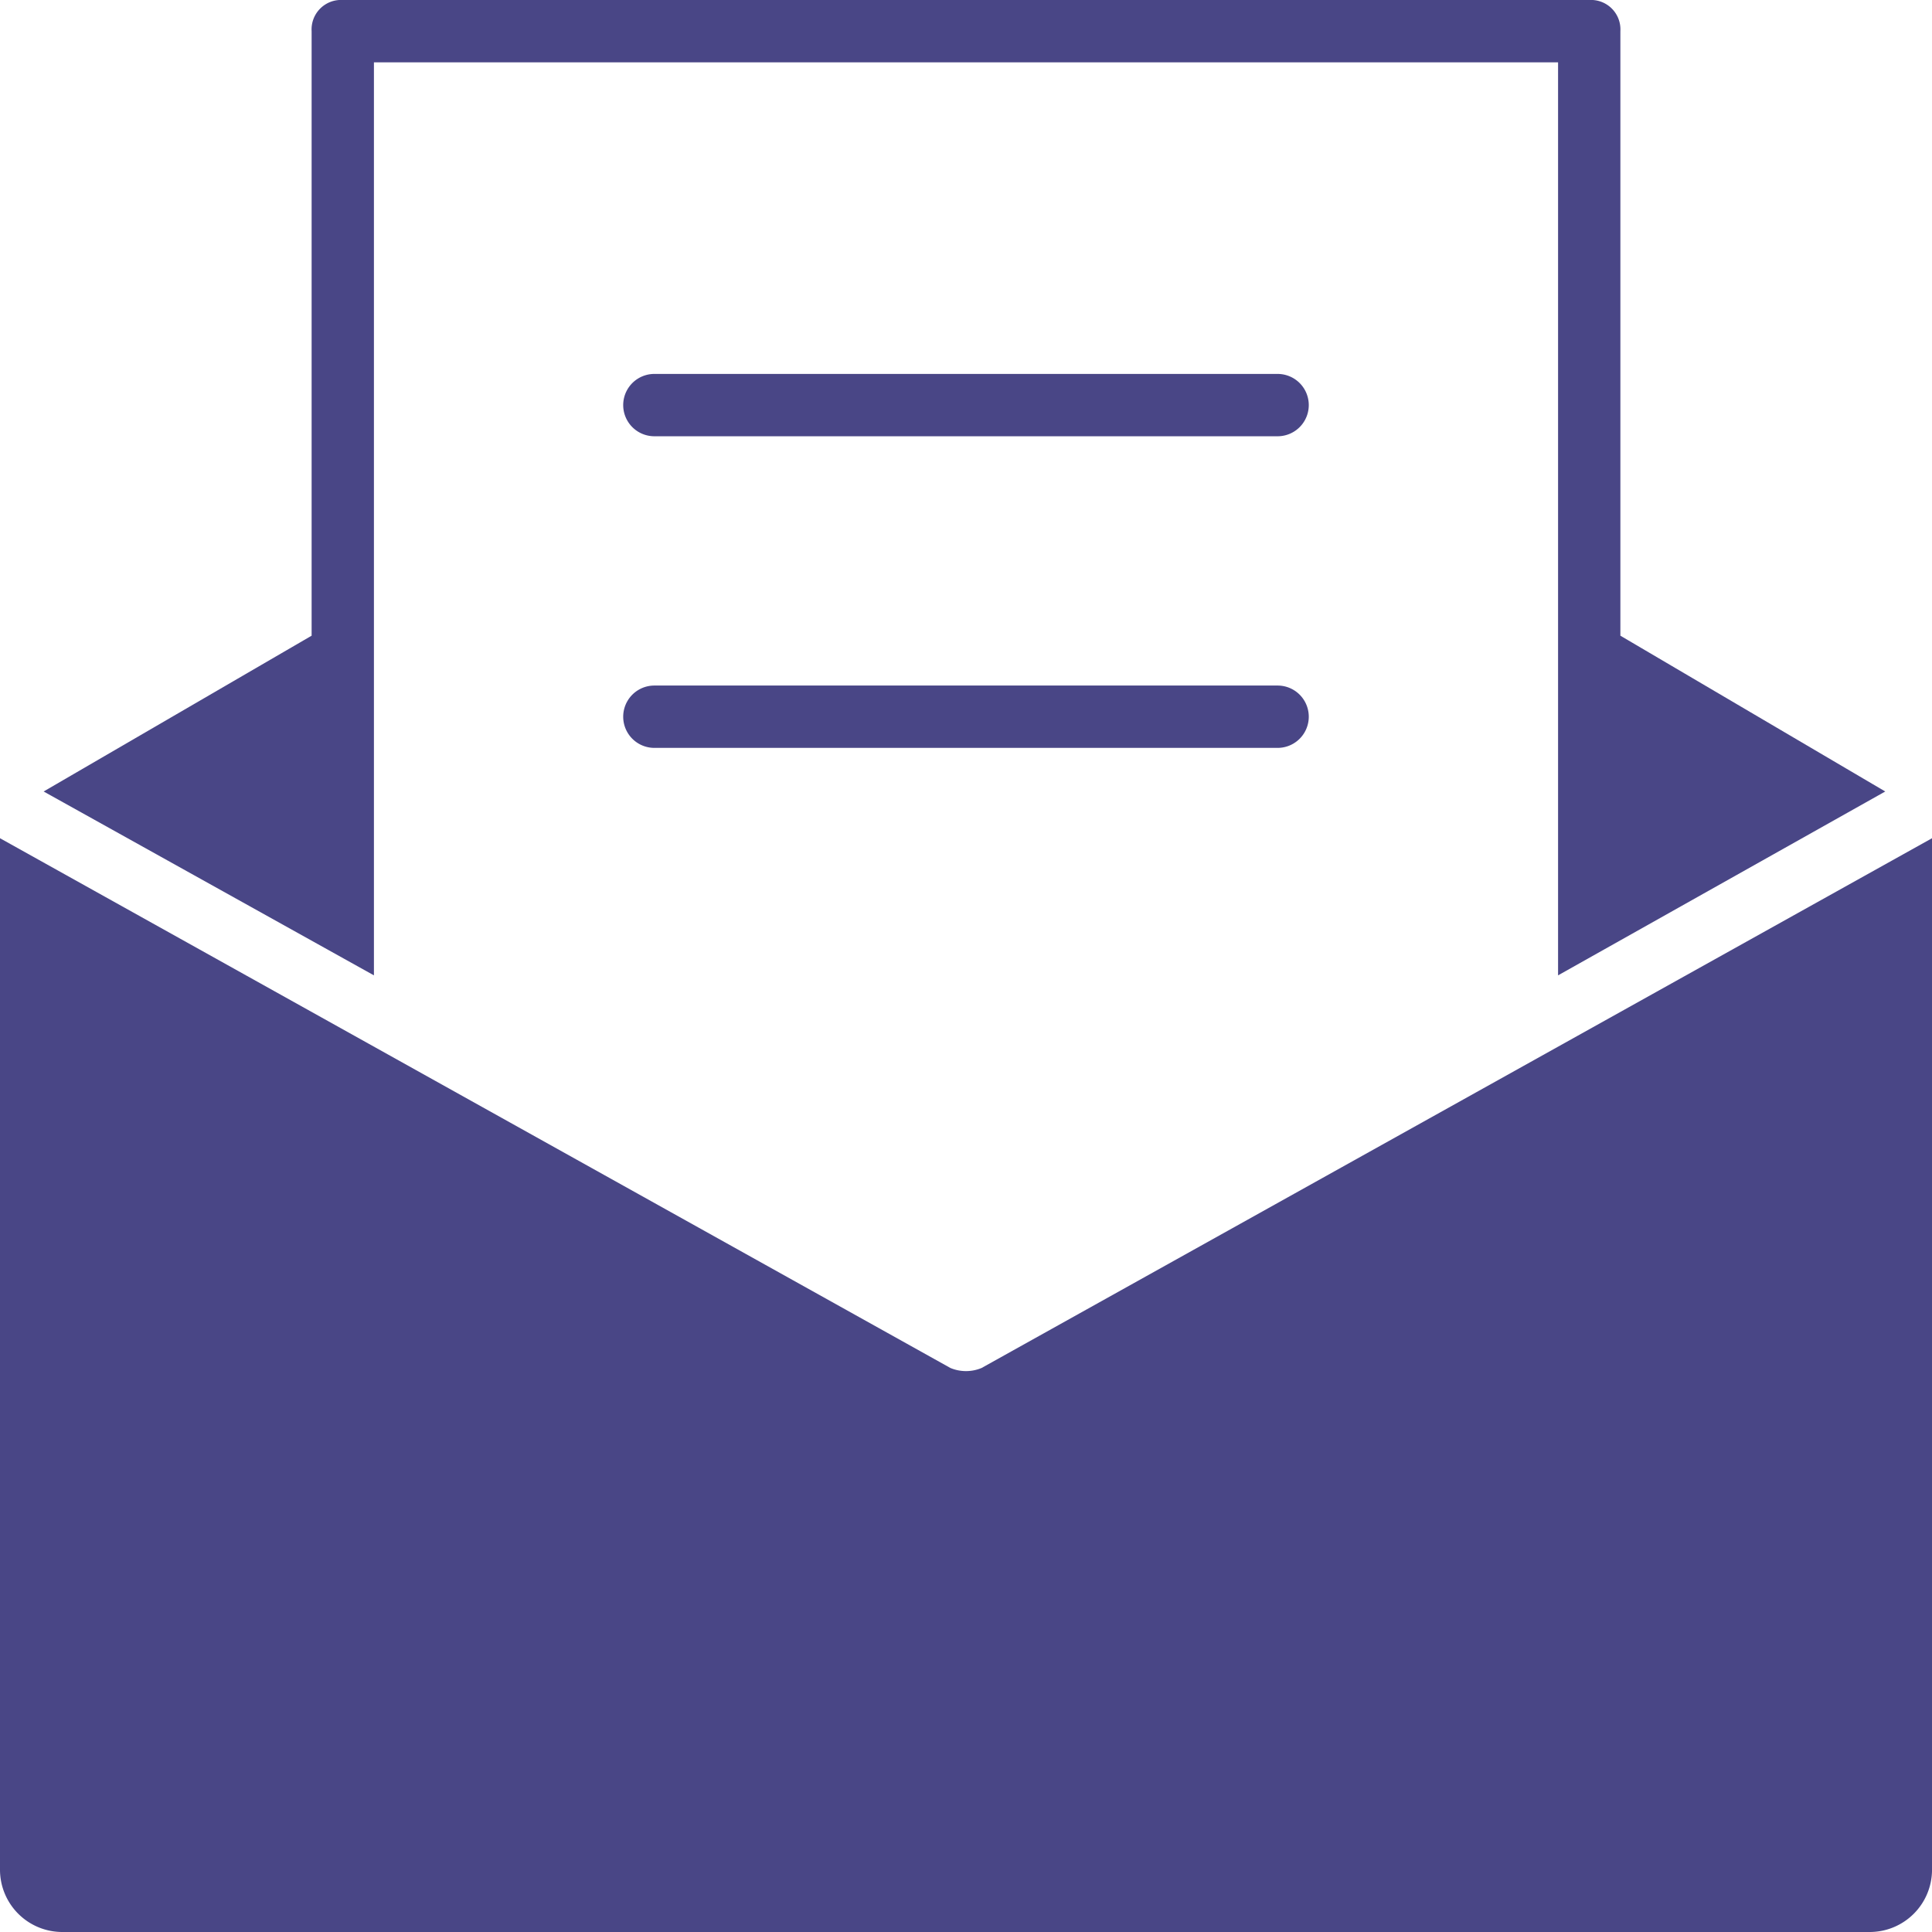 <?xml version="1.0" encoding="UTF-8"?> <svg xmlns="http://www.w3.org/2000/svg" width="90.599" height="90.599" viewBox="0 0 90.599 90.599"><g id="icon" transform="translate(-1 -1)"><g id="Group_58" data-name="Group 58" transform="translate(1 1)"><path id="Path_188" data-name="Path 188" d="M51.687,15.923H22.461a1.461,1.461,0,0,1,0-2.923H51.687a1.461,1.461,0,0,1,0,2.923Z" transform="translate(8.225 4.535)" fill="#494686"></path><path id="Path_189" data-name="Path 189" d="M51.687,25.923H22.461a1.461,1.461,0,0,1,0-2.923H51.687a1.461,1.461,0,0,1,0,2.923Z" transform="translate(8.225 9.148)" fill="#494686"></path><path id="Path_190" data-name="Path 190" d="M17.889,46.738V3.923H73.418V46.738l15.343-8.622L76.34,30.81V2.461A1.381,1.381,0,0,0,74.879,1H16.428a1.381,1.381,0,0,0-1.461,1.461V30.81L2.4,38.116Z" transform="translate(-0.354 -1)" fill="#494686"></path><path id="Path_191" data-name="Path 191" d="M47.03,52.742a1.9,1.9,0,0,1-1.461,0L1,27.9V76.268a2.922,2.922,0,0,0,2.923,2.923H88.676A2.922,2.922,0,0,0,91.6,76.268V27.9Z" transform="translate(-1 11.408)" fill="#494686"></path></g></g></svg> 